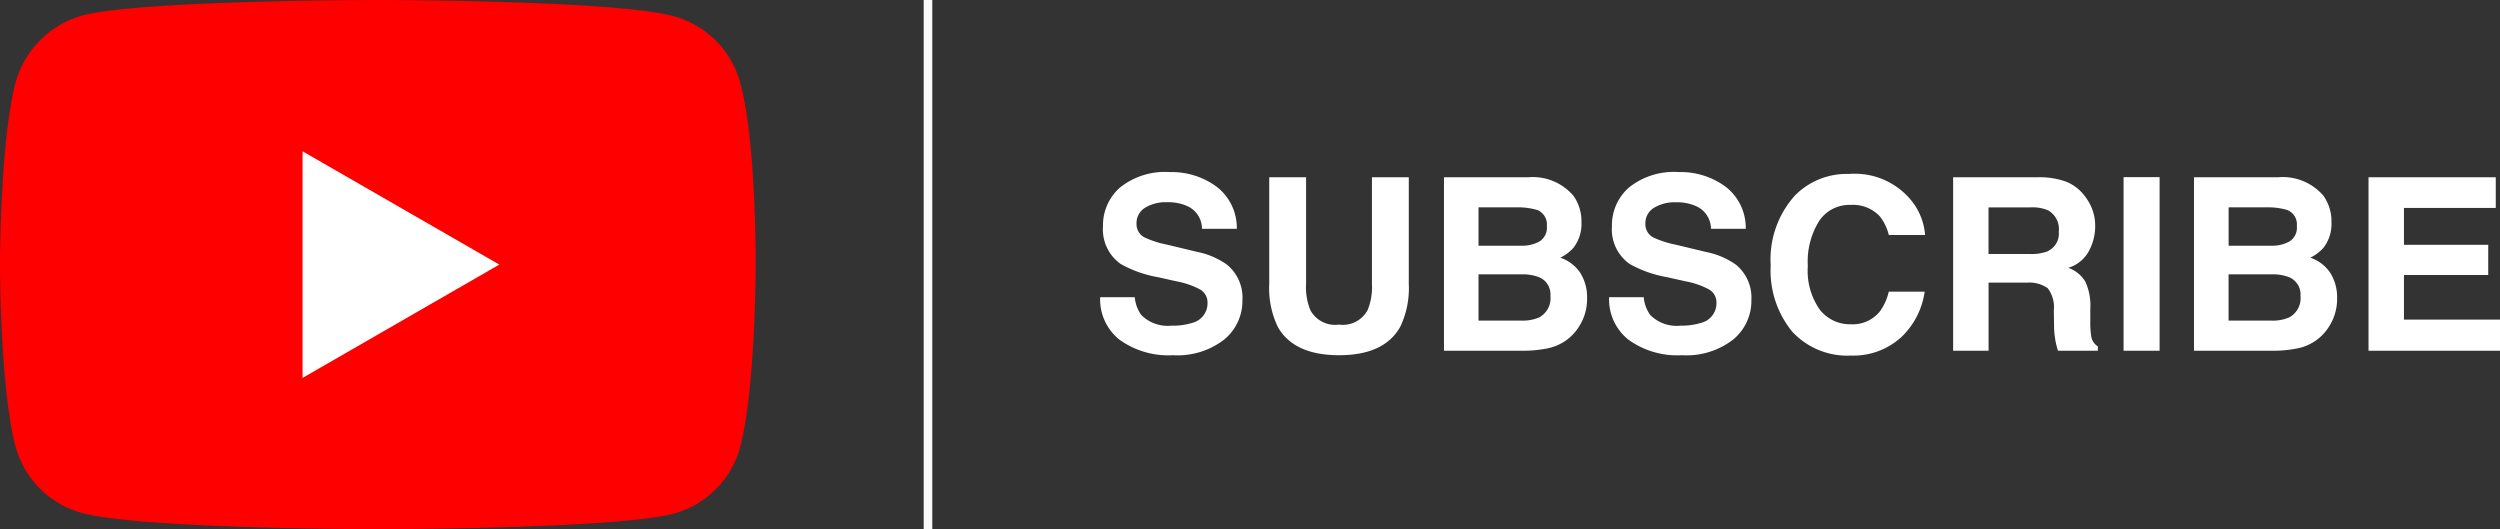 <?xml version="1.0" encoding="UTF-8"?>
<svg xmlns="http://www.w3.org/2000/svg" width="145.196" height="30.734" viewBox="0 0 145.196 30.734">
  <rect x="0" y="0" width="145.196" height="30.734" fill="#333333" stroke="none"/>
  <g id="Group_954" data-name="Group 954" transform="translate(-1329.104 -65)">
    <path id="Path_575" data-name="Path 575" d="M-77.731-1.456a3.708,3.708,0,0,0,1.21-.164,1.169,1.169,0,0,0,.882-1.169.863.863,0,0,0-.437-.772,4.7,4.7,0,0,0-1.374-.472l-1.066-.239a6.739,6.739,0,0,1-2.174-.772A2.457,2.457,0,0,1-81.71-7.226a2.912,2.912,0,0,1,.984-2.249,4.162,4.162,0,0,1,2.892-.9,4.4,4.4,0,0,1,2.717.844,3.014,3.014,0,0,1,1.179,2.451h-2.023a1.445,1.445,0,0,0-.793-1.292,2.659,2.659,0,0,0-1.224-.253,2.285,2.285,0,0,0-1.3.328,1.045,1.045,0,0,0-.485.916.867.867,0,0,0,.479.807,5.857,5.857,0,0,0,1.313.417l1.736.417A4.489,4.489,0,0,1-74.512-5a2.464,2.464,0,0,1,.9,2.058A2.9,2.9,0,0,1-74.666-.653,4.425,4.425,0,0,1-77.649.26a4.84,4.84,0,0,1-3.1-.9A2.987,2.987,0,0,1-81.874-3.11h2.01a2.069,2.069,0,0,0,.376,1.032A2.163,2.163,0,0,0-77.731-1.456ZM-66.09-3.883v-6.193h2.14v6.193a5.188,5.188,0,0,1-.5,2.5Q-65.379.26-68,.26t-3.555-1.641a5.188,5.188,0,0,1-.5-2.5v-6.193h2.14v6.193a3.5,3.5,0,0,0,.246,1.518A1.633,1.633,0,0,0-68-1.518a1.627,1.627,0,0,0,1.661-.848A3.5,3.5,0,0,0-66.09-3.883ZM-57.34,0h-4.566V-10.076h4.895A3.113,3.113,0,0,1-54.387-9a2.554,2.554,0,0,1,.465,1.538,2.249,2.249,0,0,1-.465,1.483,2.4,2.4,0,0,1-.766.574,2.247,2.247,0,0,1,1.166.889,2.663,2.663,0,0,1,.393,1.477,2.934,2.934,0,0,1-.451,1.606,2.784,2.784,0,0,1-.718.793,2.8,2.8,0,0,1-1.145.506A7.058,7.058,0,0,1-57.34,0Zm-.048-4.437H-59.9V-1.75h2.475a2.429,2.429,0,0,0,1.032-.178,1.265,1.265,0,0,0,.67-1.258,1.081,1.081,0,0,0-.649-1.08A2.6,2.6,0,0,0-57.388-4.437Zm1.046-1.921a.942.942,0,0,0,.41-.882.9.9,0,0,0-.547-.93,3.87,3.87,0,0,0-1.2-.157H-59.9V-6.1h2.475A2.059,2.059,0,0,0-56.342-6.357Zm8.169,4.9a3.708,3.708,0,0,0,1.21-.164,1.169,1.169,0,0,0,.882-1.169.863.863,0,0,0-.437-.772,4.7,4.7,0,0,0-1.374-.472l-1.066-.239a6.739,6.739,0,0,1-2.174-.772,2.457,2.457,0,0,1-1.019-2.181,2.912,2.912,0,0,1,.984-2.249,4.162,4.162,0,0,1,2.892-.9,4.4,4.4,0,0,1,2.717.844,3.014,3.014,0,0,1,1.179,2.451H-46.4A1.445,1.445,0,0,0-47.2-8.367a2.659,2.659,0,0,0-1.224-.253,2.285,2.285,0,0,0-1.3.328,1.045,1.045,0,0,0-.485.916.867.867,0,0,0,.479.807,5.857,5.857,0,0,0,1.313.417l1.736.417A4.489,4.489,0,0,1-44.953-5a2.464,2.464,0,0,1,.9,2.058A2.9,2.9,0,0,1-45.107-.653,4.425,4.425,0,0,1-48.091.26a4.84,4.84,0,0,1-3.1-.9A2.987,2.987,0,0,1-52.315-3.11h2.01a2.069,2.069,0,0,0,.376,1.032A2.163,2.163,0,0,0-48.173-1.456Zm12.79.7A4.107,4.107,0,0,1-38.268.28a4.346,4.346,0,0,1-3.418-1.395A5.582,5.582,0,0,1-42.93-4.956a5.534,5.534,0,0,1,1.415-4.067,4.217,4.217,0,0,1,3.131-1.244A4.234,4.234,0,0,1-34.665-8.6a3.611,3.611,0,0,1,.7,1.88h-2.105A2.844,2.844,0,0,0-36.6-7.813a2.141,2.141,0,0,0-1.7-.656,2.11,2.11,0,0,0-1.812.926,4.453,4.453,0,0,0-.663,2.622,3.908,3.908,0,0,0,.7,2.54,2.214,2.214,0,0,0,1.781.844,2.037,2.037,0,0,0,1.688-.725,3.148,3.148,0,0,0,.533-1.169h2.085A4.531,4.531,0,0,1-35.383-.752Zm7.28-3.2h-2.174V0h-2.058V-10.076h4.942a4.6,4.6,0,0,1,1.63.26,2.547,2.547,0,0,1,.967.7,3.12,3.12,0,0,1,.52.848,2.763,2.763,0,0,1,.191,1.06,3.019,3.019,0,0,1-.362,1.412,2.025,2.025,0,0,1-1.2.981,1.881,1.881,0,0,1,.988.8,3.315,3.315,0,0,1,.291,1.576v.677a5.176,5.176,0,0,0,.055.937.841.841,0,0,0,.383.574V0h-2.317q-.1-.335-.137-.54a4.962,4.962,0,0,1-.089-.868l-.014-.937a1.83,1.83,0,0,0-.352-1.285A1.868,1.868,0,0,0-28.1-3.951Zm1.278-1.832A1.123,1.123,0,0,0-26.2-6.918a1.252,1.252,0,0,0-.608-1.23,2.3,2.3,0,0,0-1.025-.178h-2.447v2.707h2.386A2.659,2.659,0,0,0-26.824-5.783Zm4.389-4.293h2.092V0h-2.092ZM-13.781,0h-4.566V-10.076h4.895A3.113,3.113,0,0,1-10.828-9a2.554,2.554,0,0,1,.465,1.538,2.249,2.249,0,0,1-.465,1.483,2.4,2.4,0,0,1-.766.574,2.247,2.247,0,0,1,1.166.889,2.663,2.663,0,0,1,.393,1.477,2.934,2.934,0,0,1-.451,1.606,2.784,2.784,0,0,1-.718.793,2.8,2.8,0,0,1-1.145.506A7.058,7.058,0,0,1-13.781,0Zm-.048-4.437h-2.509V-1.75h2.475a2.429,2.429,0,0,0,1.032-.178,1.265,1.265,0,0,0,.67-1.258,1.081,1.081,0,0,0-.649-1.08A2.6,2.6,0,0,0-13.829-4.437Zm1.046-1.921a.942.942,0,0,0,.41-.882.9.9,0,0,0-.547-.93,3.87,3.87,0,0,0-1.2-.157h-2.215V-6.1h2.475A2.059,2.059,0,0,0-12.783-6.357ZM-1.258-4.4H-6.152v2.591H-.574V0H-8.21V-10.076H-.82v1.784H-6.152v2.14h4.895Z" transform="translate(1474.874 85.37)" fill="#fff"></path>
    <g id="Group_953" data-name="Group 953">
      <g id="Group_369" data-name="Group 369" transform="translate(-147.741 13.322)">
        <g id="Group_127" data-name="Group 127" transform="translate(1476.845 51.678)">
          <path id="Path_185" data-name="Path 185" d="M42.992,4.809A5.5,5.5,0,0,0,39.123.94C35.688,0,21.948,0,21.948,0S8.208,0,4.773.9A5.613,5.613,0,0,0,.9,4.809C0,8.244,0,15.367,0,15.367s0,7.159.9,10.558a5.5,5.5,0,0,0,3.869,3.869c3.471.94,17.175.94,17.175.94s13.74,0,17.175-.9a5.5,5.5,0,0,0,3.869-3.869c.9-3.435.9-10.558.9-10.558S43.932,8.244,42.992,4.809Z" transform="translate(0)" fill="red"></path>
          <path id="Path_186" data-name="Path 186" d="M117.747,58.874V72.035l11.426-6.581Z" transform="translate(-100.174 -50.087)" fill="#fff"></path>
        </g>
      </g>
      <path id="Path_447" data-name="Path 447" d="M3542.356,85.734h-.5V55h.5Z" transform="translate(-2159.106 10)" fill="#fafafa"></path>
    </g>
  </g>
</svg>
